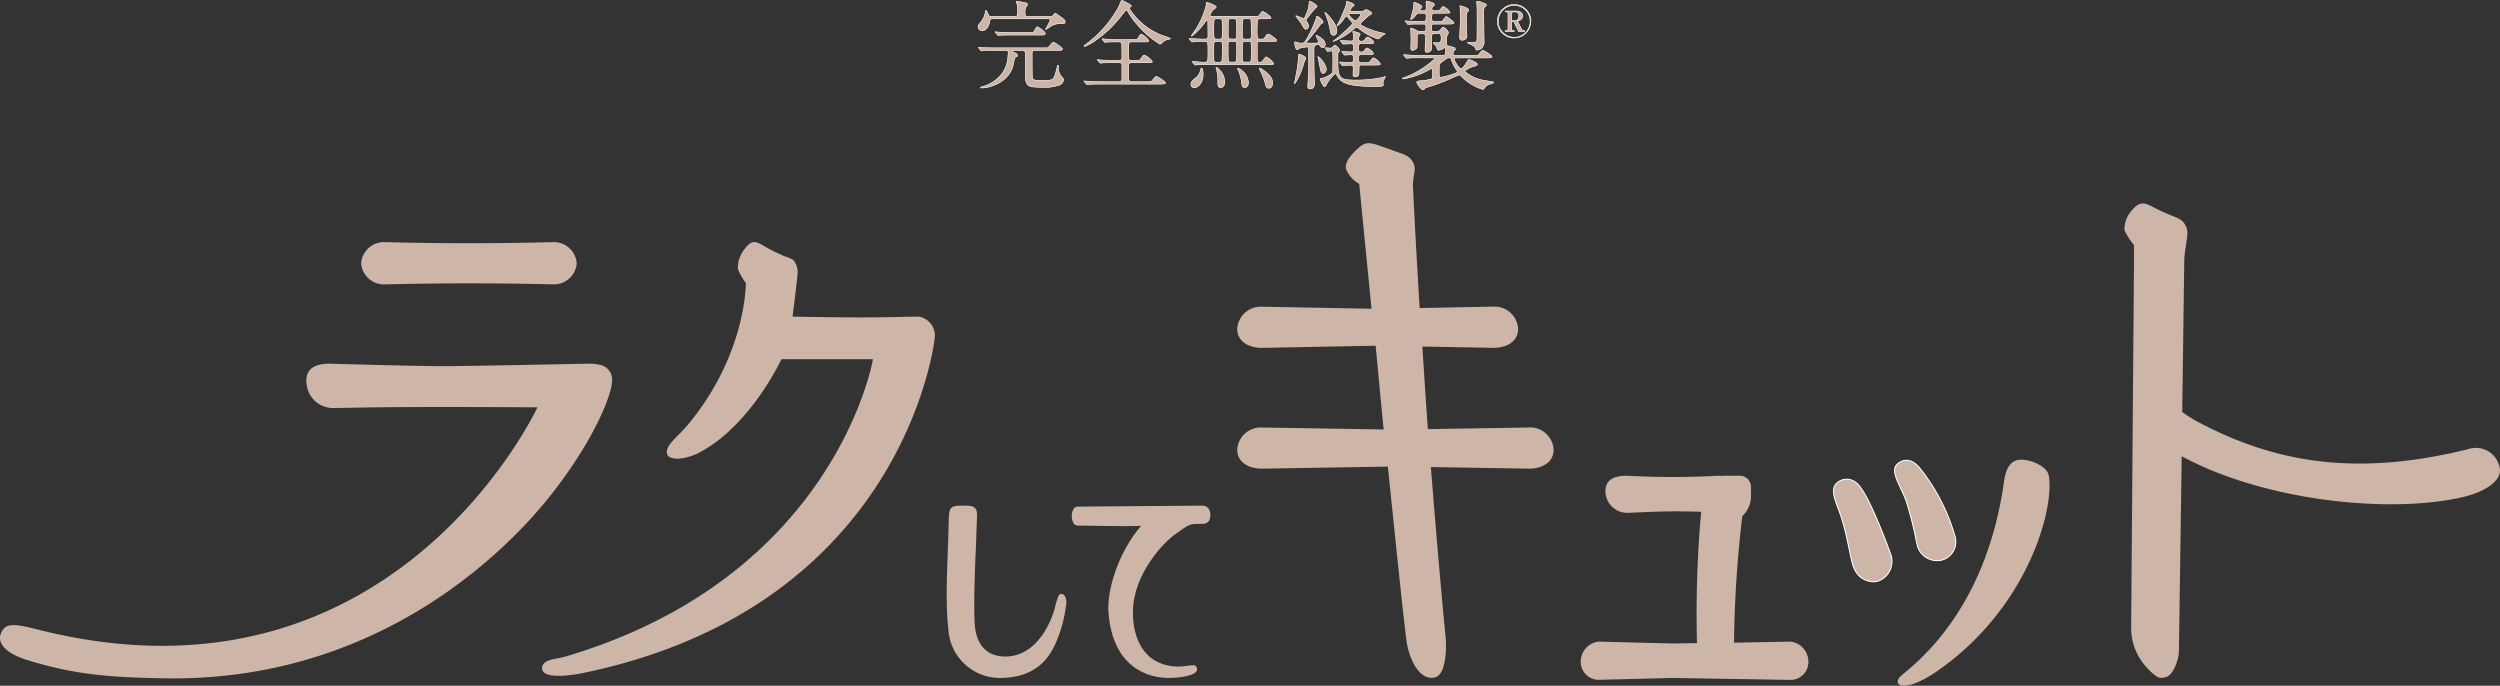 <svg xmlns="http://www.w3.org/2000/svg" viewBox="0 0 280 76.8">
  <rect x="0" y="0" width="280" height="76.8" fill="#333333" stroke="none"/>
  <defs>
    <clipPath id="a">
      <path data-name="長方形 46" fill="none" d="M0 0h280v76.8H0z"/>
    </clipPath>
  </defs>
  <g data-name="グループ 131" clip-path="url(#a)" fill="#cdb5a7">
    <path data-name="パス 147" d="M117.61 1.83a.41.41 0 0 0 .32-.1c.12-.14.2-.25.27-.25.05 0 .7.49.8.55.21.17.3.24.3.4 0 .23-.07.23-.73.23a1.9 1.9 0 0 0-1.06.42 3.88 3.88 0 0 1-.39.22.04.04 0 0 1-.03-.03 10.03 10.03 0 0 0 .53-.99c0-.03-.02-.17-.23-.17h-6.23c-.26 0-.28.13-.32.38-.09.44-.4.96-.8.96-.11 0-.5-.08-.5-.43 0-.13.02-.2.2-.42a2.53 2.53 0 0 0 .59-1.13 1.44 1.44 0 0 1 .08-.33c.06 0 .22.33.25.4.12.26.13.3.4.3h2.56c.35 0 .35-.08.35-.78a3.11 3.11 0 0 0-.06-.54c-.01-.05-.09-.27-.09-.32s.04-.07.1-.07 1 .19 1.02.2a.18.18 0 0 1 .15.17 1.05 1.05 0 0 1-.18.31c-.07.1-.1.13-.1.59 0 .38.06.43.33.43Zm-4 3.82c-.1 0-.23 0-.23.08s.08.1.32.19c.07.03.26.12.26.28 0 .1-.02.12-.2.21-.12.06-.12.08-.25.75-.37 1.95-2.5 2.7-3.61 2.7-.08 0-.08-.05-.08-.06 0-.04.03-.04.28-.12a4.03 4.03 0 0 0 2.21-1.57 3.6 3.6 0 0 0 .58-1.9l.03-.3c0-.12-.01-.26-.35-.26h-1.06c-.24 0-.98 0-1.36.02l-.23.04c-.03 0-.06-.04-.1-.08l-.2-.25-.06-.06c0-.01.02-.03.04-.03l.48.04c.5.02.98.03 1.48.03h5.3c.44 0 .5 0 .58-.08s.43-.56.54-.56 1.02.63 1.02.77c0 .16-.21.16-.58.16h-2.5c-.32 0-.32.12-.32.47 0 .44 0 2.23.03 2.5.03.35.14.38 1.14.38 1.22 0 1.23-.02 1.5-1l.15-.6c.01-.06.02-.1.07-.1a.05.05 0 0 1 .05.06 1.7 1.7 0 0 0 .38 1.25c.16.16.2.2.2.33a.71.71 0 0 1-.48.6 5.36 5.36 0 0 1-2.22.23c-1.26 0-1.58-.12-1.58-1.32V6c-.01-.3-.16-.34-.36-.34Zm1.75-2.01c.37 0 .4 0 .49-.2.08-.14.23-.44.34-.44.08 0 .88.53.88.75 0 .18-.17.18-.57.18h-3.1c-.25 0-.99 0-1.36.02a2.32 2.32 0 0 1-.24.03c-.03 0-.05-.02-.09-.07l-.21-.25c-.05-.05-.05-.06-.05-.07a.03.03 0 0 1 .03-.03l.5.04c.48.02.96.04 1.47.04Z"/>
    <path data-name="パス 148" d="M117.61 1.83a.41.41 0 0 0 .32-.1c.12-.14.2-.25.27-.25.05 0 .7.49.8.55.21.17.3.24.3.4 0 .23-.07.23-.73.23a1.9 1.9 0 0 0-1.06.42 3.88 3.88 0 0 1-.39.22.04.04 0 0 1-.03-.03 10.03 10.03 0 0 0 .53-.99c0-.03-.02-.17-.23-.17h-6.23c-.26 0-.28.13-.32.38-.09.44-.4.96-.8.96-.11 0-.5-.08-.5-.43 0-.13.02-.2.2-.42a2.53 2.53 0 0 0 .59-1.13 1.44 1.44 0 0 1 .08-.33c.06 0 .22.33.25.4.12.26.13.3.4.3h2.56c.35 0 .35-.08.35-.78a3.11 3.11 0 0 0-.06-.54c-.01-.05-.09-.27-.09-.32s.04-.07.1-.07 1 .19 1.02.2a.18.18 0 0 1 .15.17 1.05 1.05 0 0 1-.18.31c-.07.1-.1.13-.1.59 0 .38.06.43.33.43Zm-4 3.82c-.1 0-.23 0-.23.08s.08.1.32.19c.07.03.26.12.26.28 0 .1-.02.12-.2.21-.12.06-.12.08-.25.75-.37 1.95-2.5 2.7-3.61 2.7-.08 0-.08-.05-.08-.06 0-.04.03-.04.28-.12a4.03 4.03 0 0 0 2.21-1.57 3.6 3.6 0 0 0 .58-1.9l.03-.3c0-.12-.01-.26-.35-.26h-1.06c-.24 0-.98 0-1.36.02l-.23.04c-.03 0-.06-.04-.1-.08l-.2-.25-.06-.06c0-.01.02-.03.04-.03l.48.04c.5.02.98.03 1.48.03h5.3c.44 0 .5 0 .58-.08s.43-.56.54-.56 1.02.63 1.02.77c0 .16-.21.16-.58.16h-2.5c-.32 0-.32.12-.32.47 0 .44 0 2.23.03 2.5.03.35.14.38 1.14.38 1.22 0 1.23-.02 1.5-1l.15-.6c.01-.06.02-.1.07-.1a.05.05 0 0 1 .05.06 1.7 1.7 0 0 0 .38 1.25c.16.16.2.2.2.33a.71.71 0 0 1-.48.6 5.36 5.36 0 0 1-2.22.23c-1.26 0-1.58-.12-1.58-1.32V6c-.01-.3-.16-.34-.36-.34Zm1.75-2.01c.37 0 .4 0 .49-.2.08-.14.23-.44.34-.44.08 0 .88.53.88.75 0 .18-.17.18-.57.18h-3.1c-.25 0-.99 0-1.36.02a2.32 2.32 0 0 1-.24.03c-.03 0-.05-.02-.09-.07l-.21-.25c-.05-.05-.05-.06-.05-.07a.03.03 0 0 1 .03-.03l.5.04c.48.02.96.04 1.47.04Z" stroke="#fff" stroke-width=".05"/>
    <path data-name="パス 149" d="M124.54 7.03c-.25 0-.68 0-1.03.02a1.83 1.83 0 0 1-.24.03.17.17 0 0 1-.11-.06l-.23-.25a.15.15 0 0 1-.03-.07c0-.01 0-.03.03-.03l.31.04c.35.02.93.04 1.27.04h.84c.1 0 .3 0 .3-.3 0-.24 0-1.44-.02-1.51a.26.26 0 0 0-.3-.24h-.36c-.22 0-.63 0-.96.02a2.16 2.16 0 0 1-.23.03.26.26 0 0 1-.1-.06l-.21-.25a.16.16 0 0 1-.04-.08s.01-.02.04-.02l.29.03c.31.02.87.05 1.18.05h2.02c.38 0 .41-.02.52-.19.21-.37.25-.4.37-.4a2.14 2.14 0 0 1 .82.72c0 .15-.16.15-.43.15h-1.5a.28.28 0 0 0-.32.32l-.01 1.45c0 .28.2.28.34.28h.47c.39 0 .43 0 .56-.18.24-.37.26-.4.4-.4a2.27 2.27 0 0 1 .88.71c0 .15-.17.15-.48.15h-1.83c-.11 0-.34 0-.34.3s0 1.33 0 1.53a.28.28 0 0 0 .32.28h1.68c.48 0 .54 0 .69-.19.3-.35.33-.4.44-.4.07 0 1 .58 1 .72s-.2.15-.56.15h-6.64c-.95 0-1.25.02-1.36.03l-.23.02c-.03 0-.07-.02-.1-.06l-.2-.25c-.04-.05-.05-.05-.05-.07s.02-.03.04-.03l.48.04c.53.02.97.04 1.48.04h1.95a.28.28 0 0 0 .3-.3V7.27a.26.26 0 0 0-.3-.24ZM126.4.41c.26.15.3.16.3.27 0 .08-.03.1-.21.14-.04 0-.04.05-.04.07a7.53 7.53 0 0 0 3.79 3.1 5.57 5.57 0 0 1 .86.32c0 .07-.37.13-.43.15a1.45 1.45 0 0 0-.54.36c-.03.04-.14.13-.22.13a10.42 10.42 0 0 1-2.42-2.05 8.36 8.36 0 0 1-1.17-1.6c-.03-.05-.11-.16-.17-.16s-.17.15-.42.45a13.07 13.07 0 0 1-3.35 3.16 4.3 4.3 0 0 1-.89.46c-.02 0-.08-.02-.08-.05 0-.05.14-.16.22-.21a13.05 13.05 0 0 0 3.6-4.08c.07-.12.36-.82.37-.82.09-.05.4.14.8.36"/>
    <path data-name="パス 150" d="M124.54 7.03c-.25 0-.68 0-1.03.02a1.83 1.83 0 0 1-.24.03.17.17 0 0 1-.11-.06l-.23-.25a.15.15 0 0 1-.03-.07c0-.01 0-.03.03-.03l.31.04c.35.02.93.04 1.27.04h.84c.1 0 .3 0 .3-.3 0-.24 0-1.44-.02-1.51a.26.26 0 0 0-.3-.24h-.36c-.22 0-.63 0-.96.02a2.16 2.16 0 0 1-.23.03.26.26 0 0 1-.1-.06l-.21-.25a.16.16 0 0 1-.04-.08s.01-.02.04-.02l.29.03c.31.02.87.05 1.18.05h2.02c.38 0 .41-.02.52-.19.21-.37.25-.4.37-.4a2.14 2.14 0 0 1 .82.72c0 .15-.16.15-.43.15h-1.5a.28.28 0 0 0-.32.32l-.01 1.45c0 .28.2.28.34.28h.47c.39 0 .43 0 .56-.18.24-.37.26-.4.4-.4a2.27 2.27 0 0 1 .88.71c0 .15-.17.15-.48.15h-1.83c-.11 0-.34 0-.34.3s0 1.33 0 1.53a.28.28 0 0 0 .32.28h1.68c.48 0 .54 0 .69-.19.3-.35.33-.4.44-.4.07 0 1 .58 1 .72s-.2.15-.56.15h-6.64c-.95 0-1.25.02-1.36.03l-.23.02c-.03 0-.07-.02-.1-.06l-.2-.25c-.04-.05-.05-.05-.05-.07s.02-.03.04-.03l.48.04c.53.02.97.04 1.48.04h1.95a.28.28 0 0 0 .3-.3V7.27a.26.26 0 0 0-.3-.24ZM126.4.41c.26.15.3.16.3.27 0 .08-.03.1-.21.14-.04 0-.04.05-.04.07a7.53 7.53 0 0 0 3.79 3.1 5.57 5.57 0 0 1 .86.32c0 .07-.37.13-.43.15a1.45 1.45 0 0 0-.54.36c-.03.04-.14.13-.22.13a10.42 10.42 0 0 1-2.42-2.05 8.36 8.36 0 0 1-1.17-1.6c-.03-.05-.11-.16-.17-.16s-.17.15-.42.45a13.07 13.07 0 0 1-3.35 3.16 4.3 4.3 0 0 1-.89.46c-.02 0-.08-.02-.08-.05 0-.05.14-.16.22-.21a13.05 13.05 0 0 0 3.6-4.08c.07-.12.36-.82.37-.82.09-.05.4.14.8.37Z" stroke="#fff" stroke-width=".05"/>
    <path data-name="パス 151" d="m133.22 4.4-.04-.08c0-.02.02-.02.03-.02l.4.03c.45.03.92.04 1.38.04a.26.26 0 0 0 .3-.3l-.01-1.56c0-.26-.04-.26-.08-.26s-.08.03-.3.33a6.72 6.72 0 0 1-1.43 1.48.05.05 0 0 1-.05-.04c0-.03.47-.69.55-.82a9.2 9.2 0 0 0 1.1-2.54c.02-.34.02-.39.1-.39.1 0 1.05.33 1.05.52 0 .08-.33.3-.39.37a1.87 1.87 0 0 0-.3.53c0 .13.13.13.3.13h4.6c.5 0 .55 0 .66-.17.15-.24.23-.37.35-.37a2.48 2.48 0 0 1 .92.69c0 .14-.25.14-.5.14h-.7c-.09 0-.25 0-.31.14a10.16 10.16 0 0 0-.05 1.2 4.04 4.04 0 0 0 .06.85c.06.07.1.07.48.07.19 0 .25-.03.4-.3.06-.1.17-.26.32-.26.1 0 .94.56.94.7 0 .14-.22.14-.59.14h-1.27c-.15 0-.3 0-.33.18v1.16c0 .88 0 .97.25.97.2 0 .25 0 .37-.16.3-.38.32-.43.41-.43a2.26 2.26 0 0 1 .83.76c0 .11-.25.11-.47.11h-7.3c-.25 0-.58.01-.83.03l-.21.02c-.03 0-.06-.02-.09-.06l-.2-.25c-.04-.05-.04-.05-.04-.08s.02-.02.04-.02l.36.03c.59.05.74.05.94.05a.44.44 0 0 0 .33-.08c.06-.06.09-.07.09-1.11 0-1 0-1.12-.3-1.12-.36 0-.9 0-1.24.04l-.22.02c-.02 0-.06-.02-.1-.07Zm.53 5.44a.39.39 0 0 1-.37-.4c0-.2.08-.36.5-.7a1.41 1.41 0 0 0 .54-.76c.09-.33.1-.36.17-.36.15 0 .16.6.16.72 0 1.06-.66 1.5-1 1.5m2.51-5.19c-.31 0-.31.08-.31.72 0 .19-.01 1.28.02 1.41.03.17.16.17.3.17h.3c.11 0 .22 0 .27-.1s.05-1.56.05-1.8c0-.34-.05-.4-.32-.4Zm.06-2.54c-.18 0-.3 0-.34.17-.03.14-.03.95-.03 1.16 0 .83 0 .93.35.93h.24c.15 0 .26 0 .32-.13a6.88 6.88 0 0 0 .03-.84c0-.17 0-1.07-.03-1.16-.06-.13-.18-.13-.33-.13Zm.86 7.05c0 .44-.22.66-.47.66s-.32-.2-.32-.51a5.14 5.14 0 0 0-.1-1.31c0-.07-.1-.35-.1-.4 0-.02 0-.06.04-.06.13 0 .38.29.5.43a2.04 2.04 0 0 1 .45 1.19m.98-2.21c.15 0 .28 0 .3-.17s.04-.99.04-1.2a6.16 6.16 0 0 0-.03-.81c-.05-.12-.18-.12-.3-.12h-.28c-.34 0-.34.05-.34.55 0 .25 0 1.51.05 1.63s.17.12.3.12Zm.02-2.58c.32 0 .32-.09.32-.8l-.03-1.28c-.04-.18-.18-.18-.32-.18h-.26c-.12 0-.26 0-.3.13-.03.1-.03 1.3-.03 1.52 0 .53 0 .6.32.6Zm1.65 4.87c0 .44-.25.57-.43.57-.13 0-.27-.04-.34-.46a4.97 4.97 0 0 0-.34-1.4 2.77 2.77 0 0 1-.12-.27.05.05 0 0 1 .04-.05c.15 0 .41.22.55.34a1.9 1.9 0 0 1 .64 1.26m-.34-7.12c-.12 0-.28 0-.3.15-.04.13-.04 1.5-.04 1.72 0 .29 0 .39.33.39h.33c.31 0 .33-.1.33-.37 0-.15 0-1.69-.05-1.8s-.2-.1-.3-.1Zm0 2.54c-.26 0-.33.04-.33.31v1.72c0 .27.16.27.33.27h.32c.11 0 .26 0 .3-.13a9.65 9.65 0 0 0 .03-1.01 9.72 9.72 0 0 0-.03-1.03c-.04-.13-.19-.13-.3-.13Zm3.05 4.61c0 .16-.03.62-.43.62-.26 0-.3-.1-.43-.62a9.33 9.33 0 0 0-.51-1.3 1.22 1.22 0 0 1-.14-.31.03.03 0 0 1 .03-.03 1.69 1.69 0 0 1 .54.3c.71.53.94.97.94 1.35"/>
    <path data-name="パス 152" d="m133.22 4.4-.04-.08c0-.02.02-.02.03-.02l.4.03c.45.03.92.04 1.38.04a.26.26 0 0 0 .3-.3l-.01-1.56c0-.26-.04-.26-.08-.26s-.08.03-.3.33a6.72 6.72 0 0 1-1.43 1.48.05.05 0 0 1-.05-.04c0-.03.47-.69.55-.82a9.2 9.2 0 0 0 1.1-2.54c.02-.34.02-.39.1-.39.1 0 1.05.33 1.05.52 0 .08-.33.3-.39.37a1.87 1.87 0 0 0-.3.53c0 .13.13.13.3.13h4.6c.5 0 .55 0 .66-.17.15-.24.23-.37.35-.37a2.48 2.48 0 0 1 .92.69c0 .14-.25.14-.5.14h-.7c-.09 0-.25 0-.31.14a10.16 10.16 0 0 0-.05 1.2 4.04 4.04 0 0 0 .06.85c.06.07.1.07.48.07.19 0 .25-.03.4-.3.06-.1.17-.26.32-.26.1 0 .94.56.94.7 0 .14-.22.14-.59.14h-1.27c-.15 0-.3 0-.33.18v1.16c0 .88 0 .97.25.97.2 0 .25 0 .37-.16.3-.38.32-.43.41-.43a2.26 2.26 0 0 1 .83.76c0 .11-.25.11-.47.11h-7.3c-.25 0-.58.01-.83.03l-.21.02c-.03 0-.06-.02-.09-.06l-.2-.25c-.04-.05-.04-.05-.04-.08s.02-.02.04-.02l.36.03c.59.05.74.05.94.05a.44.44 0 0 0 .33-.08c.06-.06.09-.07.09-1.11 0-1 0-1.12-.3-1.12-.36 0-.9 0-1.24.04l-.22.02c-.02 0-.06-.02-.1-.07Zm.53 5.44a.39.39 0 0 1-.37-.4c0-.2.08-.36.5-.7a1.41 1.41 0 0 0 .54-.76c.09-.33.1-.36.17-.36.15 0 .16.6.16.72 0 1.06-.66 1.5-1 1.5Zm2.51-5.19c-.31 0-.31.08-.31.73 0 .18-.01 1.27.02 1.4.03.18.16.18.3.18h.3c.1 0 .22 0 .27-.11s.05-1.56.05-1.8c0-.34-.05-.4-.32-.4Zm.06-2.54c-.18 0-.3 0-.34.17-.03.14-.03.95-.03 1.16 0 .83 0 .93.35.93h.24c.15 0 .26 0 .32-.13a6.88 6.88 0 0 0 .03-.84c0-.17 0-1.07-.03-1.16-.06-.13-.18-.13-.33-.13Zm.86 7.05c0 .44-.22.66-.47.66s-.32-.2-.32-.51a5.14 5.14 0 0 0-.1-1.31c0-.07-.1-.35-.1-.4 0-.02 0-.06.04-.06.13 0 .38.29.5.43a2.04 2.04 0 0 1 .45 1.2Zm.97-2.21c.15 0 .28 0 .32-.17s.03-.99.03-1.2a6.16 6.16 0 0 0-.03-.81c-.05-.12-.18-.12-.3-.12h-.29c-.33 0-.33.05-.33.55 0 .25 0 1.51.04 1.63s.18.12.3.12Zm.02-2.58c.33 0 .33-.09.33-.8l-.03-1.28c-.04-.18-.18-.18-.32-.18h-.26c-.12 0-.26 0-.3.13-.03.1-.03 1.3-.03 1.52 0 .53 0 .6.32.6Zm1.66 4.87c0 .44-.25.57-.43.57-.13 0-.27-.04-.34-.46a4.97 4.97 0 0 0-.34-1.4 2.77 2.77 0 0 1-.12-.27.05.05 0 0 1 .04-.05c.15 0 .41.22.55.34a1.9 1.9 0 0 1 .64 1.27Zm-.34-7.13c-.12 0-.28 0-.3.15-.04.13-.04 1.5-.04 1.72 0 .29 0 .39.33.39h.33c.31 0 .33-.1.33-.37 0-.15 0-1.69-.05-1.8s-.2-.1-.3-.1Zm0 2.54c-.26 0-.33.04-.33.31v1.72c0 .27.16.27.33.27h.32c.11 0 .26 0 .3-.13a9.65 9.65 0 0 0 .03-1.01 9.72 9.72 0 0 0-.03-1.03c-.04-.13-.19-.13-.3-.13Zm3.05 4.61c0 .16-.03.62-.43.62-.26 0-.3-.1-.43-.62a9.33 9.33 0 0 0-.51-1.3 1.22 1.22 0 0 1-.14-.31.03.03 0 0 1 .03-.03 1.69 1.69 0 0 1 .54.3c.72.53.94.97.94 1.35Z" stroke="#fff" stroke-width=".05"/>
    <path data-name="パス 153" d="m144.98 9.31.1-.57a14.8 14.8 0 0 0 .35-2.47c0-.15 0-.2.1-.2.01 0 .73.23.73.47a4.37 4.37 0 0 1-.21.48 7.44 7.44 0 0 1-.88 2.12c0 .02-.14.24-.17.23s-.02-.04-.02-.06m2.41-5.36a.02.02 0 0 1 .02-.02c.03 0 1.02.44 1.02 1.02 0 .22-.1.4-.27.4a.4.4 0 0 1-.3-.18c-.1-.14-.1-.16-.2-.16-.49 0-.49.2-.49.64 0 .72 0 2.62.04 3.08l.03.6c0 .1 0 .63-.5.63-.27 0-.27-.23-.27-.33l.04-.77c.04-.65.05-1.16.05-2.25 0-.15 0-1.2-.03-1.26a.13.13 0 0 0-.15-.09 7.67 7.67 0 0 0-.8.14c-.05.01-.25.16-.3.16-.2 0-.28-.68-.28-.74 0-.05 0-.14.09-.14l.18.07a1.19 1.19 0 0 0 .43.07c.3 0 .38-.02.51-.24A12.1 12.1 0 0 0 147.42 2c0-.11 0-.18.08-.18.2 0 .69.5.69.65 0 .12-.05.13-.13.15-.07.02-.12.04-.24.23a21.25 21.25 0 0 1-1.4 1.75.2.2 0 0 0-.07.13c0 .1.05.1.56.1.78 0 .8-.04.76-.19-.03-.1-.28-.62-.28-.69m-1.02-1.5a.77.77 0 0 1 .18.48.31.31 0 0 1-.28.35.28.28 0 0 1-.22-.13l-.35-.58c-.09-.13-.58-.76-.58-.78s.02-.02.04-.02c.14 0 .77.3.83.3.12 0 .24-.31.32-.52a3 3 0 0 0 .3-1.25c0-.05 0-.17.08-.17.07 0 .83.4.83.59 0 .05-.02.06-.16.16a11.56 11.56 0 0 0-.85 1.04c-.2.24-.22.26-.22.35a.37.37 0 0 0 .08.18m2.17 5.27c0 .34-.2.5-.34.5-.24 0-.26-.12-.5-1.33 0-.08-.1-.48-.1-.52 0-.01 0-.05.03-.05a2.72 2.72 0 0 1 .9 1.24.77.77 0 0 1 .01.16m-.06-2.24-.06-.1.05-.03.48.03a.4.4 0 0 0 .32-.11c.08-.1.2-.2.24-.2.15 0 .54.46.54.56 0 .07-.07.14-.14.22-.06.05-.06.1-.06.57 0 2.27 0 2.54 1.93 2.54a13.63 13.63 0 0 0 3.1-.3c.04-.01.22-.09.26-.09a.04.04 0 0 1 .03.03 2.06 2.06 0 0 1-.1.21 1.18 1.18 0 0 0-.16.54l.02.18c0 .17-.39.17-.77.17-3.16 0-3.99-.36-4.46-1.32-.05-.08-.08-.15-.12-.15a4.3 4.3 0 0 0-1.04 1.28c-.03.09-.08.2-.18.2-.18 0-.44-.64-.5-.8 0-.13.02-.14.2-.14a2.88 2.88 0 0 0 1.19-.63c.02-.15.03-1.18.03-1.27 0-1.14 0-1.16-.2-1.16l-.38.06c-.04 0-.08-.06-.1-.08Zm.49-2.06a7.56 7.56 0 0 0-.52-1.83l-.07-.17a.03.03 0 0 1 .03-.04c.06 0 1.32 1.25 1.32 2 0 .2-.03.58-.36.58-.29 0-.35-.26-.4-.54m3.44-2.15a.51.51 0 0 0 .37-.1.35.35 0 0 1 .22-.1c.13 0 .64.27.64.43 0 .08-.03.09-.26.2-.04.02-.48.42-.72.63-.28.26-.3.3-.3.36 0 .1.34.26.51.35a8.23 8.23 0 0 0 2.09.67c.03 0 .17.04.17.06 0 .05-.04.07-.1.1a2.3 2.3 0 0 0-.55.43c-.06.06-.09.07-.13.07a6.6 6.6 0 0 1-2.17-1.18.38.38 0 0 0-.25-.12.32.32 0 0 0-.18.09l-.29.23a7.02 7.02 0 0 1-2.14 1.26s-.02-.01-.02-.03a16.37 16.37 0 0 0 2.2-1.97c0-.08-.36-.47-.42-.56s-.22-.28-.28-.28-.08.03-.3.33a2.4 2.4 0 0 1-.75.78c-.02 0-.02-.02-.02-.03l.06-.14c.3-.55.41-.82.63-1.32.32-.76.36-.84.36-1.18a.08.08 0 0 1 .08-.09c.13 0 .81.23.81.4 0 .06-.04.1-.15.16a1.08 1.08 0 0 0-.3.44c0 .1.08.1.17.1Zm-2.25 3.36c-.05-.05-.05-.05-.05-.08s.02-.02.05-.02l1.13.06c.3 0 .3-.13.3-.52a1.51 1.51 0 0 0-.03-.3 1.12 1.12 0 0 1-.06-.2c0-.05.08-.05.1-.05s.74.13.74.3l-.12.27a.6.6 0 0 0-.05.25c0 .27.2.27.31.27a.4.4 0 0 0 .38-.18c.2-.26.24-.28.32-.28.15 0 .7.43.7.6 0 .14-.23.14-.63.14h-.77c-.2 0-.33.07-.33.37 0 .41 0 .56.33.56a.32.32 0 0 0 .31-.16c.2-.25.24-.28.33-.28.15 0 .7.43.7.6s-.23.15-.64.15h-.67c-.36 0-.36.15-.36.4 0 .35.01.48.37.48h.3c.47 0 .53 0 .68-.21.08-.12.21-.33.34-.33a1.57 1.57 0 0 1 .77.7c0 .12-.22.12-.72.12h-1.38c-.07 0-.25 0-.29.15l-.01.67c0 .14 0 .5-.4.5-.23 0-.28-.11-.28-.28l.03-.71c0-.15-.03-.32-.3-.32l-.89.05c-.03 0-.05-.02-.1-.07l-.2-.24-.04-.08c0-.02.02-.02.03-.02l1.24.06c.28 0 .28-.18.28-.55 0-.28-.15-.32-.3-.32l-.66.05c-.03 0-.05-.03-.1-.07l-.2-.25c-.06-.06-.06-.06-.06-.08s.04-.02.05-.02l.98.05c.3 0 .3-.2.3-.42 0-.31 0-.48-.3-.48l-.82.04c-.05 0-.07-.02-.1-.07Zm1.09-3.1c-.09 0-.17 0-.17.1a1.73 1.73 0 0 0 .72.69c.16 0 .58-.54.58-.66s-.1-.12-.17-.12Z"/>
    <path data-name="パス 154" d="m144.98 9.31.1-.57a14.8 14.8 0 0 0 .35-2.47c0-.15 0-.2.1-.2.01 0 .73.23.73.47a4.37 4.37 0 0 1-.21.48 7.44 7.44 0 0 1-.88 2.12c0 .02-.14.24-.17.23s-.02-.04-.02-.06Zm2.41-5.36a.02.02 0 0 1 .02-.02c.03 0 1.02.44 1.02 1.02 0 .22-.1.4-.27.4a.4.4 0 0 1-.3-.18c-.1-.14-.1-.16-.2-.16-.49 0-.49.2-.49.64 0 .72 0 2.62.04 3.08l.03.6c0 .1 0 .63-.5.63-.27 0-.27-.23-.27-.33l.04-.77c.04-.65.05-1.16.05-2.25 0-.15 0-1.2-.03-1.26a.13.13 0 0 0-.15-.09 7.67 7.67 0 0 0-.8.14c-.05.01-.25.16-.3.16-.2 0-.28-.68-.28-.74 0-.05 0-.14.09-.14l.18.07a1.19 1.19 0 0 0 .43.07c.3 0 .38-.02.51-.24A12.1 12.1 0 0 0 147.42 2c0-.11 0-.18.08-.18.2 0 .69.5.69.65 0 .12-.05.13-.13.15-.07.02-.12.04-.24.23a21.25 21.25 0 0 1-1.4 1.75.2.2 0 0 0-.07.13c0 .1.05.1.56.1.78 0 .8-.04.76-.19-.03-.1-.28-.63-.28-.69Zm-1.02-1.5a.77.77 0 0 1 .18.48.31.31 0 0 1-.28.35.28.28 0 0 1-.22-.13l-.35-.58c-.09-.13-.58-.76-.58-.78s.02-.02.04-.02c.14 0 .77.3.83.3.12 0 .24-.31.32-.52a3 3 0 0 0 .3-1.25c0-.05 0-.17.08-.17.07 0 .83.4.83.59 0 .05-.02.06-.16.16a11.56 11.56 0 0 0-.85 1.04c-.2.24-.22.26-.22.35a.37.37 0 0 0 .08.18Zm2.18 5.27c0 .34-.21.5-.35.5-.24 0-.26-.12-.49-1.33 0-.08-.1-.48-.1-.52 0-.01 0-.04.02-.04a2.72 2.72 0 0 1 .9 1.23.77.77 0 0 1 .02.15Zm-.07-2.24-.05-.11.04-.02.48.03a.4.4 0 0 0 .32-.12c.09-.1.2-.2.24-.2.15 0 .54.47.54.57 0 .07-.07.14-.14.21-.06.06-.06.11-.06.58 0 2.27 0 2.54 1.93 2.54a13.63 13.63 0 0 0 3.1-.3c.04-.02.22-.09.26-.09a.04.04 0 0 1 .03.03 2.06 2.06 0 0 1-.1.2 1.18 1.18 0 0 0-.16.55l.02.18c0 .16-.39.16-.77.16-3.16 0-3.99-.35-4.46-1.31-.05-.08-.08-.15-.12-.15a4.3 4.3 0 0 0-1.04 1.28c-.03.09-.08.2-.18.2-.18 0-.44-.64-.5-.8 0-.13.02-.14.2-.14a2.88 2.88 0 0 0 1.19-.63c.02-.15.03-1.19.03-1.27 0-1.14 0-1.16-.2-1.16l-.38.05c-.04 0-.08-.05-.1-.07Zm.49-2.07a7.56 7.56 0 0 0-.52-1.82c-.01-.04-.07-.15-.07-.18a.03.03 0 0 1 .04-.03c.05 0 1.31 1.25 1.31 2 0 .2-.03.58-.36.58-.29 0-.35-.27-.4-.55Zm3.45-2.15a.51.51 0 0 0 .36-.08.35.35 0 0 1 .22-.1c.13 0 .64.25.64.42 0 .07-.02.08-.26.2-.03.01-.48.41-.71.63-.29.26-.32.3-.32.36 0 .1.35.26.52.34a8.23 8.23 0 0 0 2.09.68c.03 0 .17.04.17.06 0 .04-.04.07-.1.1a2.3 2.3 0 0 0-.55.42c-.06.07-.08.08-.13.08a6.6 6.6 0 0 1-2.17-1.18.38.38 0 0 0-.25-.12.32.32 0 0 0-.18.09l-.29.22a7.02 7.02 0 0 1-2.14 1.27s-.02-.01-.02-.03a16.37 16.37 0 0 0 2.2-1.97c0-.08-.36-.47-.42-.56s-.22-.28-.28-.28-.08.03-.3.33a2.4 2.4 0 0 1-.75.78c-.02 0-.02-.02-.02-.03l.06-.14c.3-.55.41-.82.63-1.32.32-.76.36-.84.36-1.18a.08.08 0 0 1 .08-.09c.13 0 .81.23.81.4 0 .06-.04.1-.15.16a1.08 1.08 0 0 0-.3.44c0 .1.08.1.17.1Zm-2.26 3.37c-.05-.05-.05-.05-.05-.08s.02-.02.05-.02l1.13.06c.3 0 .3-.13.3-.52a1.51 1.51 0 0 0-.03-.3 1.12 1.12 0 0 1-.06-.2c0-.05.08-.05.1-.05s.74.13.74.3l-.12.27a.6.6 0 0 0-.05.25c0 .27.2.27.31.27a.4.4 0 0 0 .38-.18c.2-.26.24-.28.32-.28.15 0 .7.43.7.6 0 .14-.23.14-.63.14h-.77c-.2 0-.33.07-.33.37 0 .41 0 .56.33.56a.32.32 0 0 0 .31-.16c.2-.25.24-.28.33-.28.15 0 .7.43.7.6s-.23.15-.64.15h-.67c-.36 0-.36.15-.36.4 0 .35.01.48.37.48h.3c.47 0 .53 0 .68-.21.08-.12.21-.33.34-.33a1.57 1.57 0 0 1 .77.7c0 .12-.22.12-.72.12h-1.38c-.07 0-.25 0-.29.15l-.01.67c0 .14 0 .5-.4.5-.23 0-.28-.11-.28-.28l.03-.71c0-.15-.03-.32-.3-.32l-.89.05c-.03 0-.05-.02-.1-.07l-.2-.24-.04-.08c0-.02.02-.02.03-.02l1.24.06c.28 0 .28-.18.28-.55 0-.28-.15-.32-.3-.32l-.66.05c-.03 0-.05-.03-.1-.07l-.2-.25c-.06-.06-.06-.06-.06-.08s.04-.02.05-.02l.98.05c.3 0 .3-.2.3-.42 0-.31 0-.48-.3-.48l-.82.04c-.05 0-.07-.02-.1-.07Zm1.09-3.1c-.09 0-.17 0-.17.1a1.73 1.73 0 0 0 .72.69c.16 0 .58-.54.58-.66s-.1-.12-.17-.12Z" stroke="#fff" stroke-width=".05"/>
    <path data-name="パス 155" d="M159.15 6.48c-.95 0-1.25.02-1.37.03l-.23.02a.14.14 0 0 1-.1-.06l-.2-.25c-.05-.05-.05-.05-.05-.08s.01-.02.03-.02l.48.03c.53.04.98.05 1.5.05h2.43a.22.22 0 0 0 .24-.26l.02-.41c0-.06 0-.18-.08-.18-.03 0-.05.01-.3.16a.89.89 0 0 1-.4.11c-.11 0-.13-.04-.24-.39a.86.86 0 0 0-.24-.28c-.09-.05-.12-.07-.12-.11s.05-.06.07-.06l.27.01c.4 0 .54-.03.54-.44s0-.58-.3-.58h-.46c-.24 0-.3.15-.3.33V5.4c0 .13-.04.46-.54.46-.2 0-.2-.2-.2-.28l.06-1.48c0-.28-.17-.31-.3-.31h-.33c-.24 0-.3.1-.3.34 0 .19 0 1.13-.02 1.2-.02.17-.42.32-.5.32-.2 0-.2-.14-.2-.28l.02-1.18-.04-.94c0-.06.01-.12.06-.12a4.59 4.59 0 0 1 .6.27.68.68 0 0 0 .4.1h.38c.27 0 .27-.06.27-.44 0-.27 0-.36-.25-.36h-.3c-.62 0-1.04 0-1.2.02a1.54 1.54 0 0 1-.23.03c-.05 0-.07-.03-.1-.08l-.2-.24-.06-.07c0-.01.02-.03.04-.03l.39.03 1.28.04c.43 0 .48 0 .56-.06s.09-.25.09-.53c0-.3-.16-.33-.34-.33h-.42c-.2 0-.25.04-.38.22-.08.1-.39.48-.54.48-.05 0-.05-.06-.05-.08l.26-.96a5.04 5.04 0 0 0 .1-.73c0-.08 0-.17.05-.17s.87.33.87.52c0 .08-.26.31-.26.38s.07.06.11.06h.26c.22 0 .35-.03.35-.33l-.02-.68c0-.06.05-.07.1-.07s.85.17.85.37c0 .08-.02.09-.15.23a.35.35 0 0 0-.13.23.22.22 0 0 0 .25.25c.4 0 .52 0 .62-.08.06-.06.31-.4.39-.4a1.83 1.83 0 0 1 .77.65c0 .11-.06.11-.55.11h-1.17c-.33 0-.33.17-.33.53 0 .26.02.4.35.4h.26c.45 0 .5 0 .6-.1.07-.06.33-.47.41-.47.05 0 .87.59.87.72s-.24.14-.57.14h-1.63c-.26 0-.31.03-.31.39 0 .4.04.42.26.42h.39a.39.39 0 0 0 .33-.18c.15-.18.22-.28.32-.28s.58.37.58.59c0 .1 0 .12-.14.35a.7.7 0 0 0-.04.3l-.01.66c-.01.16.04.16.27.21.62.16.7.17.7.36 0 .05-.02.08-.18.2a.2.2 0 0 0-.06.17c0 .28 0 .32.26.32h1.95c.48 0 .54 0 .69-.18.3-.36.33-.4.43-.4.08 0 1.02.58 1.02.71 0 .15-.22.15-.59.15h-3.43c-.1 0-.22 0-.22.14s.54 1.06.78 1.06c.17 0 .55-.6.63-.74.15-.25.19-.29.26-.29s.92.32.92.53c0 .15-.18.2-.4.25-.4.1-1 .44-1 .56a4.48 4.48 0 0 0 2.37 1.03l.63.12c.1.01.23 0 .23.09 0 .1-.6.22-.66.27a1.3 1.3 0 0 0-.39.38c-.05.08-.08.13-.15.13a5.47 5.47 0 0 1-2.33-1.38c-.22-.21-.25-.24-.33-.24a6.6 6.6 0 0 0-.61.25 22.38 22.38 0 0 1-3 1.14.45.45 0 0 0-.3.2.2.2 0 0 1-.14.08c-.2 0-.7-.68-.7-.84 0-.14.07-.16.59-.2a4.71 4.71 0 0 0 1.07-.2c.1-.1.1-.15.1-.67 0-.4 0-.46-.11-.46-.04 0-.4.18-.43.2a8.44 8.44 0 0 1-2.7.94c-.03 0-.13 0-.13-.05s.03-.05.27-.13a10.34 10.34 0 0 0 3.38-2.1c0-.07-.07-.07-.2-.07Zm2.7.2c-.6.45-.6.46-.64.56-.02.06-.02.7-.02 1.06 0 .23.02.35.17.35a7.02 7.02 0 0 0 1.33-.34c.35-.11.54-.19.54-.3 0-.04-.03-.06-.17-.26a4.64 4.64 0 0 1-.45-.88c-.13-.35-.14-.39-.33-.39-.15 0-.19.03-.43.2m2.65-5.55c0 .06-.18.25-.2.29a1.16 1.16 0 0 0-.05.46c0 .9 0 .99.02 1.66l.03.53c0 .39-.48.44-.52.44a.27.27 0 0 1-.3-.29c0-.31.07-1.69.07-1.97 0-.26-.01-1.29-.04-1.5 0-.01-.01-.1.01-.1.02-.04.98.23.98.48m1.53-.84c.4.15.45.16.45.28 0 .08-.02.1-.15.19-.06.04-.15.12-.15.55l.01 1.1.03 2.17a1.01 1.01 0 0 1-.31.86 1.22 1.22 0 0 1-.48.18c-.1 0-.13-.05-.2-.23-.08-.2-.2-.28-.77-.52-.08-.04-.1-.05-.1-.1s.06-.03.1-.03a6.99 6.99 0 0 0 .73-.02c.23 0 .23-.18.23-.56l.01-1.82-.01-1.6-.04-.51a.1.1 0 0 1 .02-.08 1.43 1.43 0 0 1 .62.13"/>
    <path data-name="パス 156" d="M159.15 6.48c-.95 0-1.25.02-1.37.03l-.23.02a.14.14 0 0 1-.1-.06l-.2-.25c-.05-.05-.05-.05-.05-.08s.01-.02.03-.02l.48.03c.53.04.98.05 1.5.05h2.43a.22.22 0 0 0 .24-.26l.02-.41c0-.06 0-.18-.08-.18-.03 0-.05.01-.3.16a.89.89 0 0 1-.4.11c-.11 0-.13-.04-.24-.39a.86.86 0 0 0-.24-.28c-.09-.05-.12-.07-.12-.11s.05-.06.07-.06l.27.01c.4 0 .54-.03.54-.44s0-.58-.3-.58h-.46c-.24 0-.3.15-.3.33V5.4c0 .13-.04.46-.54.46-.2 0-.2-.2-.2-.28l.06-1.48c0-.28-.17-.31-.3-.31h-.33c-.24 0-.3.1-.3.34 0 .19 0 1.13-.02 1.2-.02.17-.42.32-.5.32-.2 0-.2-.14-.2-.28l.02-1.18-.04-.94c0-.06.01-.12.06-.12a4.59 4.59 0 0 1 .6.27.68.68 0 0 0 .4.1h.38c.27 0 .27-.06.27-.44 0-.27 0-.36-.25-.36h-.3c-.62 0-1.04 0-1.2.02a1.54 1.54 0 0 1-.23.03c-.05 0-.07-.03-.1-.08l-.2-.24-.06-.07c0-.01.02-.03.04-.03l.39.03 1.28.04c.43 0 .48 0 .56-.06s.09-.25.09-.53c0-.3-.16-.33-.34-.33h-.42c-.2 0-.25.04-.38.22-.08.1-.39.48-.54.48-.05 0-.05-.06-.05-.08l.26-.96a5.04 5.04 0 0 0 .1-.73c0-.08 0-.17.05-.17s.87.33.87.52c0 .08-.26.31-.26.38s.07.06.11.06h.26c.22 0 .35-.03.35-.33l-.02-.68c0-.06.05-.07.1-.07s.85.17.85.37c0 .08-.02.09-.15.23a.35.35 0 0 0-.13.23.22.22 0 0 0 .25.25c.4 0 .52 0 .62-.08.06-.06.31-.4.39-.4a1.83 1.83 0 0 1 .77.65c0 .11-.06.11-.55.11h-1.17c-.33 0-.33.17-.33.53 0 .26.02.4.35.4h.26c.45 0 .5 0 .6-.1.07-.06.33-.47.41-.47.05 0 .87.59.87.72s-.24.14-.57.14h-1.63c-.26 0-.31.03-.31.39 0 .4.04.42.26.42h.39a.39.39 0 0 0 .33-.18c.15-.18.22-.28.32-.28s.58.37.58.59c0 .1 0 .12-.14.35a.7.7 0 0 0-.04.3l-.01.66c-.01.16.04.16.27.21.62.16.7.17.7.36 0 .05-.02.08-.18.2a.2.2 0 0 0-.06.17c0 .28 0 .32.26.32h1.95c.48 0 .54 0 .69-.18.3-.36.33-.4.43-.4.08 0 1.02.58 1.02.71 0 .15-.22.15-.59.15h-3.43c-.1 0-.22 0-.22.14s.54 1.06.78 1.06c.17 0 .55-.6.63-.74.15-.25.19-.29.26-.29s.92.32.92.53c0 .15-.18.2-.4.25-.4.1-1 .44-1 .56a4.48 4.48 0 0 0 2.37 1.03l.63.12c.1.01.23 0 .23.09 0 .1-.6.22-.66.27a1.3 1.3 0 0 0-.39.38c-.05.08-.08.13-.15.13a5.47 5.47 0 0 1-2.33-1.38c-.22-.21-.25-.24-.33-.24a6.6 6.6 0 0 0-.61.25 22.38 22.38 0 0 1-3 1.14.45.45 0 0 0-.3.2.2.2 0 0 1-.14.08c-.2 0-.7-.68-.7-.84 0-.14.07-.16.59-.2a4.71 4.71 0 0 0 1.07-.2c.1-.1.1-.15.1-.67 0-.4 0-.46-.11-.46-.04 0-.4.18-.43.2a8.44 8.44 0 0 1-2.7.94c-.03 0-.13 0-.13-.05s.03-.05.27-.13a10.34 10.34 0 0 0 3.38-2.1c0-.07-.07-.07-.2-.07Zm2.7.2c-.6.45-.6.46-.64.56-.02.06-.02.7-.02 1.06 0 .23.02.35.17.35a7.02 7.02 0 0 0 1.33-.34c.35-.11.54-.19.54-.3 0-.04-.03-.06-.17-.26a4.64 4.64 0 0 1-.45-.88c-.13-.35-.14-.39-.33-.39-.14 0-.19.03-.43.2Zm2.65-5.55c0 .06-.18.25-.2.29a1.16 1.16 0 0 0-.05.46c0 .9 0 .99.02 1.66l.03.53c0 .39-.48.44-.52.44a.27.27 0 0 1-.3-.29c0-.31.07-1.69.07-1.97 0-.26-.01-1.29-.04-1.5 0-.01-.01-.1.01-.1.02-.04.98.23.98.48Zm1.53-.84c.4.15.45.16.45.28 0 .08-.02.1-.15.19-.06.04-.15.12-.15.55l.01 1.1.03 2.17a1.01 1.01 0 0 1-.31.86 1.22 1.22 0 0 1-.48.18c-.1 0-.13-.05-.2-.23-.08-.2-.2-.28-.77-.52-.08-.04-.1-.05-.1-.1s.06-.03.1-.03a6.99 6.99 0 0 0 .73-.02c.23 0 .23-.18.23-.56l.01-1.82-.01-1.6-.04-.51a.1.1 0 0 1 .02-.08 1.43 1.43 0 0 1 .63.13Z" stroke="#fff" stroke-width=".05"/>
    <path data-name="パス 157" d="M171.46 2.38A1.88 1.88 0 1 1 169.6.5a1.88 1.88 0 0 1 1.88 1.88m-3.66 0a1.78 1.78 0 1 0 1.78-1.77 1.78 1.78 0 0 0-1.78 1.77m1.49.04v.78c0 .15.06.23.21.23h.08v.1h-1.02v-.1h.11a.2.2 0 0 0 .21-.2V1.53a.19.19 0 0 0-.2-.2h-.11v-.1h1.23c.47 0 .74.24.74.55 0 .07 0 .42-.58.6l.4.79a.38.38 0 0 0 .33.26h.06v.1h-.68l-.55-1.12Zm0-.1h.37c.24 0 .43-.17.43-.53 0-.32-.18-.45-.42-.45h-.16c-.16 0-.22.08-.22.22Z"/>
    <path data-name="パス 158" d="M171.46 2.38A1.88 1.88 0 1 1 169.6.5a1.88 1.88 0 0 1 1.87 1.88Zm-3.65 0a1.78 1.78 0 1 0 1.78-1.77 1.78 1.78 0 0 0-1.78 1.77Zm1.49.04v.78c0 .15.06.23.21.23h.08v.1h-1.02v-.1h.11a.2.2 0 0 0 .21-.2V1.53a.19.19 0 0 0-.2-.2h-.11v-.1h1.23c.47 0 .74.24.74.55 0 .07 0 .42-.58.6l.4.79a.38.38 0 0 0 .33.26h.06v.1h-.68l-.55-1.12Zm0-.1h.37c.23 0 .43-.17.43-.53 0-.32-.18-.45-.42-.45h-.16c-.16 0-.22.08-.22.22Z" stroke="#fff" stroke-width=".05"/>
    <path data-name="パス 159" d="M43.15 31.85q9.36-.23 18.73 0a2.56 2.56 0 0 0 2.71-2.36 2.56 2.56 0 0 0-2.71-2.37q-9.36.24-18.73 0a2.56 2.56 0 0 0-2.7 2.37 2.56 2.56 0 0 0 2.7 2.36"/>
    <path data-name="パス 160" d="m200.54 71.86-6.33.12a131.3 131.3 0 0 1 .93-14.18 3 3 0 0 0 .97-2.21v-1.05a1.25 1.25 0 0 0-1.25-1.26h-1.78a2.84 2.84 0 0 0-.3.03 2.46 2.46 0 0 0-.28-.03 94.51 94.51 0 0 1-9.99.02l-.26-.02c-1.35 0-2.44.37-2.44 1.72a2.44 2.44 0 0 0 2.44 2.44l1.22-.05c3-.13 4.05-.15 7.06-.07a128.39 128.39 0 0 0-.47 14.71l-2.77.04-8.24-.21a2.26 2.26 0 0 0-2.01 2.28 2.01 2.01 0 0 0 2 2l8.3-.21 13.2.22a2 2 0 0 0 2-2.01 2.26 2.26 0 0 0-2-2.28"/>
    <path data-name="パス 161" d="M67.4 40.92a5.26 5.26 0 0 0-1.73-.18l-1.35.02s-11.8.25-14.76.25c-2.83 0-11.68-.25-12.44-.27h.11c-1-.03-2.96 0-2.92 1.97a3.95 3.95 0 0 0 .07.56 2.96 2.96 0 0 0 2.91 2.43l3.6-.06c5.94-.11 19.3-.02 19.3-.02S44.44 79.68 5.78 70.88C2.4 70.11.6 69.31.06 71.07c-.37 1.21 1.03 2.26 3 2.86 5.46 1.67 9.23 1.92 15.17 2.04 27.98.57 42.76-19.58 44.2-21.48 4.4-5.8 6.18-10.61 6.12-11.88a1.69 1.69 0 0 0-1.15-1.7"/>
    <path data-name="パス 162" d="M214.82 61.36a2.3 2.3 0 0 0 2.71 1.36 2.13 2.13 0 0 0 1.43-2.67 21.97 21.97 0 0 0-3.81-7.46c-1.2-1.55-2.16-1-2.6-.66-1.03.82.47 2.66 1 4.38.95 3.08 1.05 4.46 1.27 5.06"/>
    <path data-name="パス 163" d="M214.82 61.36a2.3 2.3 0 0 0 2.71 1.36 2.13 2.13 0 0 0 1.43-2.67 21.97 21.97 0 0 0-3.81-7.46c-1.2-1.55-2.16-1-2.6-.66-1.03.82.47 2.66 1 4.38.95 3.08 1.05 4.46 1.27 5.05Z" stroke="#fff" stroke-width=".11"/>
    <path data-name="パス 164" d="M209.77 65.16a2.02 2.02 0 0 0 .66-.1 2.37 2.37 0 0 0 1.28-3.13c-1.03-2.82-2.8-7.21-3.86-7.9a1.64 1.64 0 0 0-2.27.22c-.44.6-.17 1.52.32 2.77 1.09 2.84 1.3 5.8 1.81 6.74a2.36 2.36 0 0 0 2.05 1.4"/>
    <path data-name="パス 165" d="M209.77 65.16a2.02 2.02 0 0 0 .66-.1 2.37 2.37 0 0 0 1.28-3.13c-1.03-2.82-2.8-7.21-3.86-7.9a1.64 1.64 0 0 0-2.27.22c-.44.6-.17 1.52.32 2.77 1.09 2.84 1.3 5.8 1.81 6.74a2.36 2.36 0 0 0 2.06 1.4Z" stroke="#fff" stroke-width=".11"/>
    <path data-name="パス 166" d="M229.47 53.28c-.2-1.24-2.81-2.17-3.83-1.65-1.05.54-1.15 2.04-1.27 2.84-.66 4.4-2.79 14.32-11.32 21.1-.73.59-.59 1.1-.11 1.2 1.36.26 3.78-1.44 3.78-1.44 10.26-6.95 13.39-18.16 12.75-22.05"/>
    <path data-name="パス 167" d="m171.25 47.88-11.33.18c-.2-2.76-.41-6.1-.62-9.25l7.97.15c1.52 0 2.76-.75 2.76-2.12a2.64 2.64 0 0 0-2.76-2.5l-8.27.16c-.26-4.32-.52-8.94-.76-13.82a13.34 13.34 0 0 1 .2-1.54 1.74 1.74 0 0 0-.65-1.53 2.85 2.85 0 0 0-.82-.42l-1.18-.42c-2.5-.87-2.74-1.16-4.11.25-.93.95-1 1.5-.93 1.9a3.25 3.25 0 0 0 1.48 1.67l1.38 13.99-12.28-.23a2.64 2.64 0 0 0-2.76 2.49c0 1.37 1.24 2.12 2.76 2.12l12.74-.24c.3 3.05.6 6.45.9 9.38l-13.64-.22a2.64 2.64 0 0 0-2.76 2.49c0 1.37 1.24 2.12 2.76 2.12l14.11-.23c.92 8.9 1.71 16.64 2.1 19.59.22 1.56 1.22 4.31 3.05 4.05 1.63-.23 1.34-4.32 1.34-4.32s-.74-7.4-1.67-19.27l10.99.18c1.52 0 2.76-.75 2.76-2.12a2.64 2.64 0 0 0-2.76-2.5"/>
    <path data-name="パス 168" d="M276.46 50.3c-12.44 3.08-21.52 1.6-30.26-3.03a14.56 14.56 0 0 1-1.79-1.13l.23-17.06v-.12c.03-.6.32-2.18.34-2.65a1.9 1.9 0 0 0-.55-1.54 2.37 2.37 0 0 0-.72-.42l-1.02-.43c-2.17-.88-2.68-1.83-3.88-.4a3.12 3.12 0 0 0-.87 2.25 7.19 7.19 0 0 0 1.06 1.66v2.65l-.31 40.2a6.46 6.46 0 0 0 1.62 4.34c.62.7 1.28 1.3 1.7 1.3a2.13 2.13 0 0 0 .56-.08c.7-.2 1.12-1.26 1.32-1.94a3.88 3.88 0 0 0 .15-1.03l.31-21.77c8.94 4.84 22.51 6.45 31.03 4.68 2.8-.58 4.73-1.82 4.61-3.22a2.7 2.7 0 0 0-3.53-2.26"/>
    <path data-name="パス 169" d="m102.86 35.46-1.83.03c-4.72.14-11.53-.02-12.26-.03 0 0 .54-4.33.56-4.8a2.07 2.07 0 0 0-.5-1.55 4.18 4.18 0 0 0-1-.42c-.3-.15-.62-.29-.93-.43-1.94-.89-2.4-1.85-3.48-.4a3.37 3.37 0 0 0-.78 2.25 6.88 6.88 0 0 0 .9 1.6c-.01.14.03 7.87-6.33 15.66-1.3 1.6-2.76 2.51-2.5 3.48.2.72 2.03.78 4.01-.38 5.53-3.15 8.8-10.24 8.8-10.24h10.25s-4.1 24.33-34.43 33.3c-1.01.3-2.38.28-2.6 1.1-.4 1.57 3.36.99 4.3.8 36.41-7.39 39.64-37.5 39.64-37.5a2.15 2.15 0 0 0-1.81-2.47"/>
    <path data-name="パス 170" d="M118.55 66.75a9.07 9.07 0 0 0-.43 1.43c-.7 2.4-2.47 5.35-5.52 5.35-1.9 0-3.12-1.08-3.39-3.25-.25-2.07.09-8.88.09-8.88l.11-3.18c.1-1.43-.17-1.59-1.55-1.59-1.43 0-1.56.18-1.6 1.57-.12 5.26-.43 8.8-.04 12.32a5.77 5.77 0 0 0 5.77 5.41c4.27 0 5.57-2.55 6.1-3.57a15.09 15.09 0 0 0 1.33-4.76c.11-.93-.6-1.4-.87-.85"/>
    <path data-name="パス 171" d="m134.66 56.63-14 .11c-.82.01-.84 2.1 0 2.12 2.04.03 5.75.12 7.14.03-2.52 2.94-3.85 7.16-3.65 9.73.47 6.15 4.45 7.31 6.72 7.31 1.08 0 3.26-.22 3.2-.99-.1-1.05-1.37.22-3.8-.55-2.46-.78-3.41-3.3-3.38-5.9.05-4.19 3.4-7.74 4.81-8.71 1.56-1.1 1.48-1.1 2.82-1.1.34 0 1.04 0 1.04-.97 0-.4-.12-1.08-.9-1.08"/>
  </g>
</svg>
